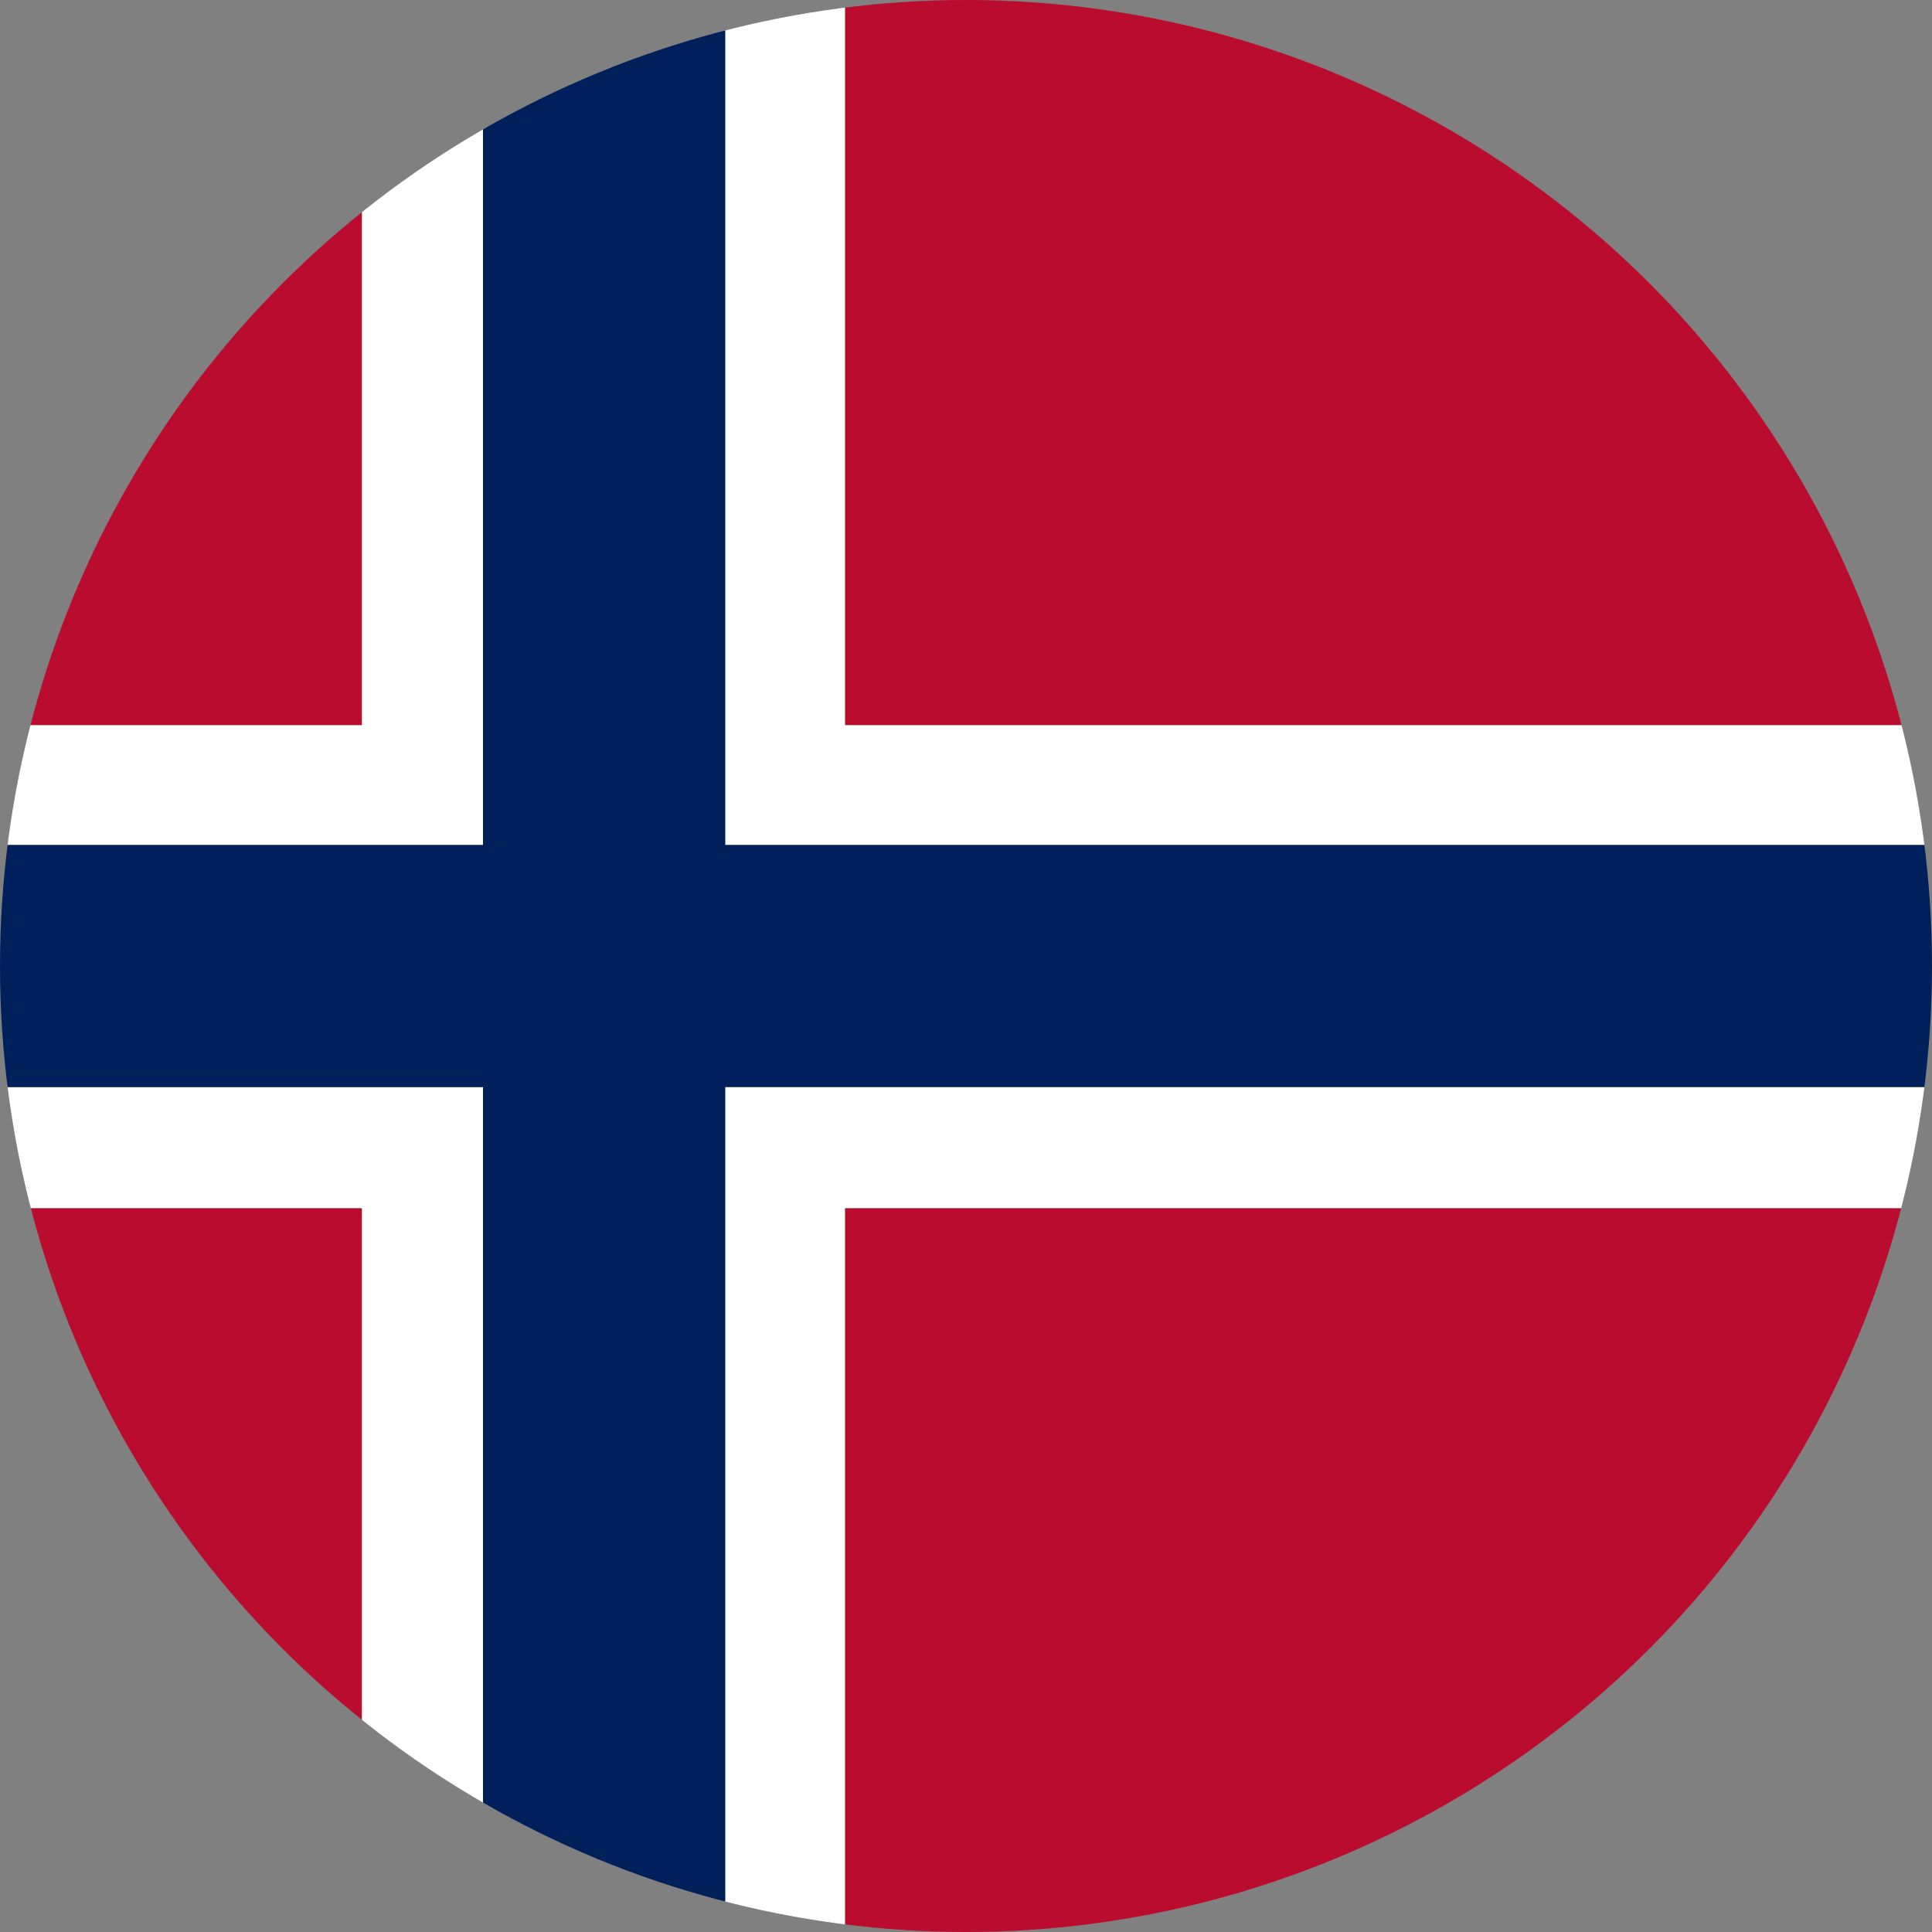 <svg xmlns="http://www.w3.org/2000/svg" xmlns:xlink="http://www.w3.org/1999/xlink" width="20" height="20" viewBox="0 0 20 20">
  <rect x="0" y="0" width="20" height="20" fill="#808080" stroke="none"/>
  <defs>
    <clipPath id="clip-path">
      <circle id="Ellipse_407" data-name="Ellipse 407" cx="10" cy="10" r="10" fill="none"/>
    </clipPath>
  </defs>
  <g id="Gruppe_3636" data-name="Gruppe 3636" clip-path="url(#clip-path)">
    <rect id="Rechteck_3482" data-name="Rechteck 3482" width="3.747" height="7.507" fill="#ba0c2f"/>
    <rect id="Rechteck_3483" data-name="Rechteck 3483" width="11.253" height="7.507" transform="translate(8.747)" fill="#ba0c2f"/>
    <rect id="Rechteck_3484" data-name="Rechteck 3484" width="11.253" height="7.507" transform="translate(8.747 12.507)" fill="#ba0c2f"/>
    <rect id="Rechteck_3485" data-name="Rechteck 3485" width="3.747" height="7.507" transform="translate(0 12.507)" fill="#ba0c2f"/>
    <path id="Pfad_2604" data-name="Pfad 2604" d="M18.123,8.747V7.507H6.87V0H5.63V8.747Z" transform="translate(1.877)" fill="#fff"/>
    <path id="Pfad_2605" data-name="Pfad 2605" d="M18.123,9.693V8.44H5.63v8.747H6.87V9.693Z" transform="translate(1.877 2.813)" fill="#fff"/>
    <path id="Pfad_2606" data-name="Pfad 2606" d="M5,0H3.747V7.507H0v1.24H5Z" fill="#fff"/>
    <path id="Pfad_2607" data-name="Pfad 2607" d="M0,8.44V9.693H3.747v7.493H5V8.44Z" transform="translate(0 2.813)" fill="#fff"/>
    <path id="Pfad_2608" data-name="Pfad 2608" d="M20,11.253V8.747H7.507V0H5V8.747H0v2.507H5V20H7.507V11.253Z" fill="#00205b"/>
  </g>
</svg>
